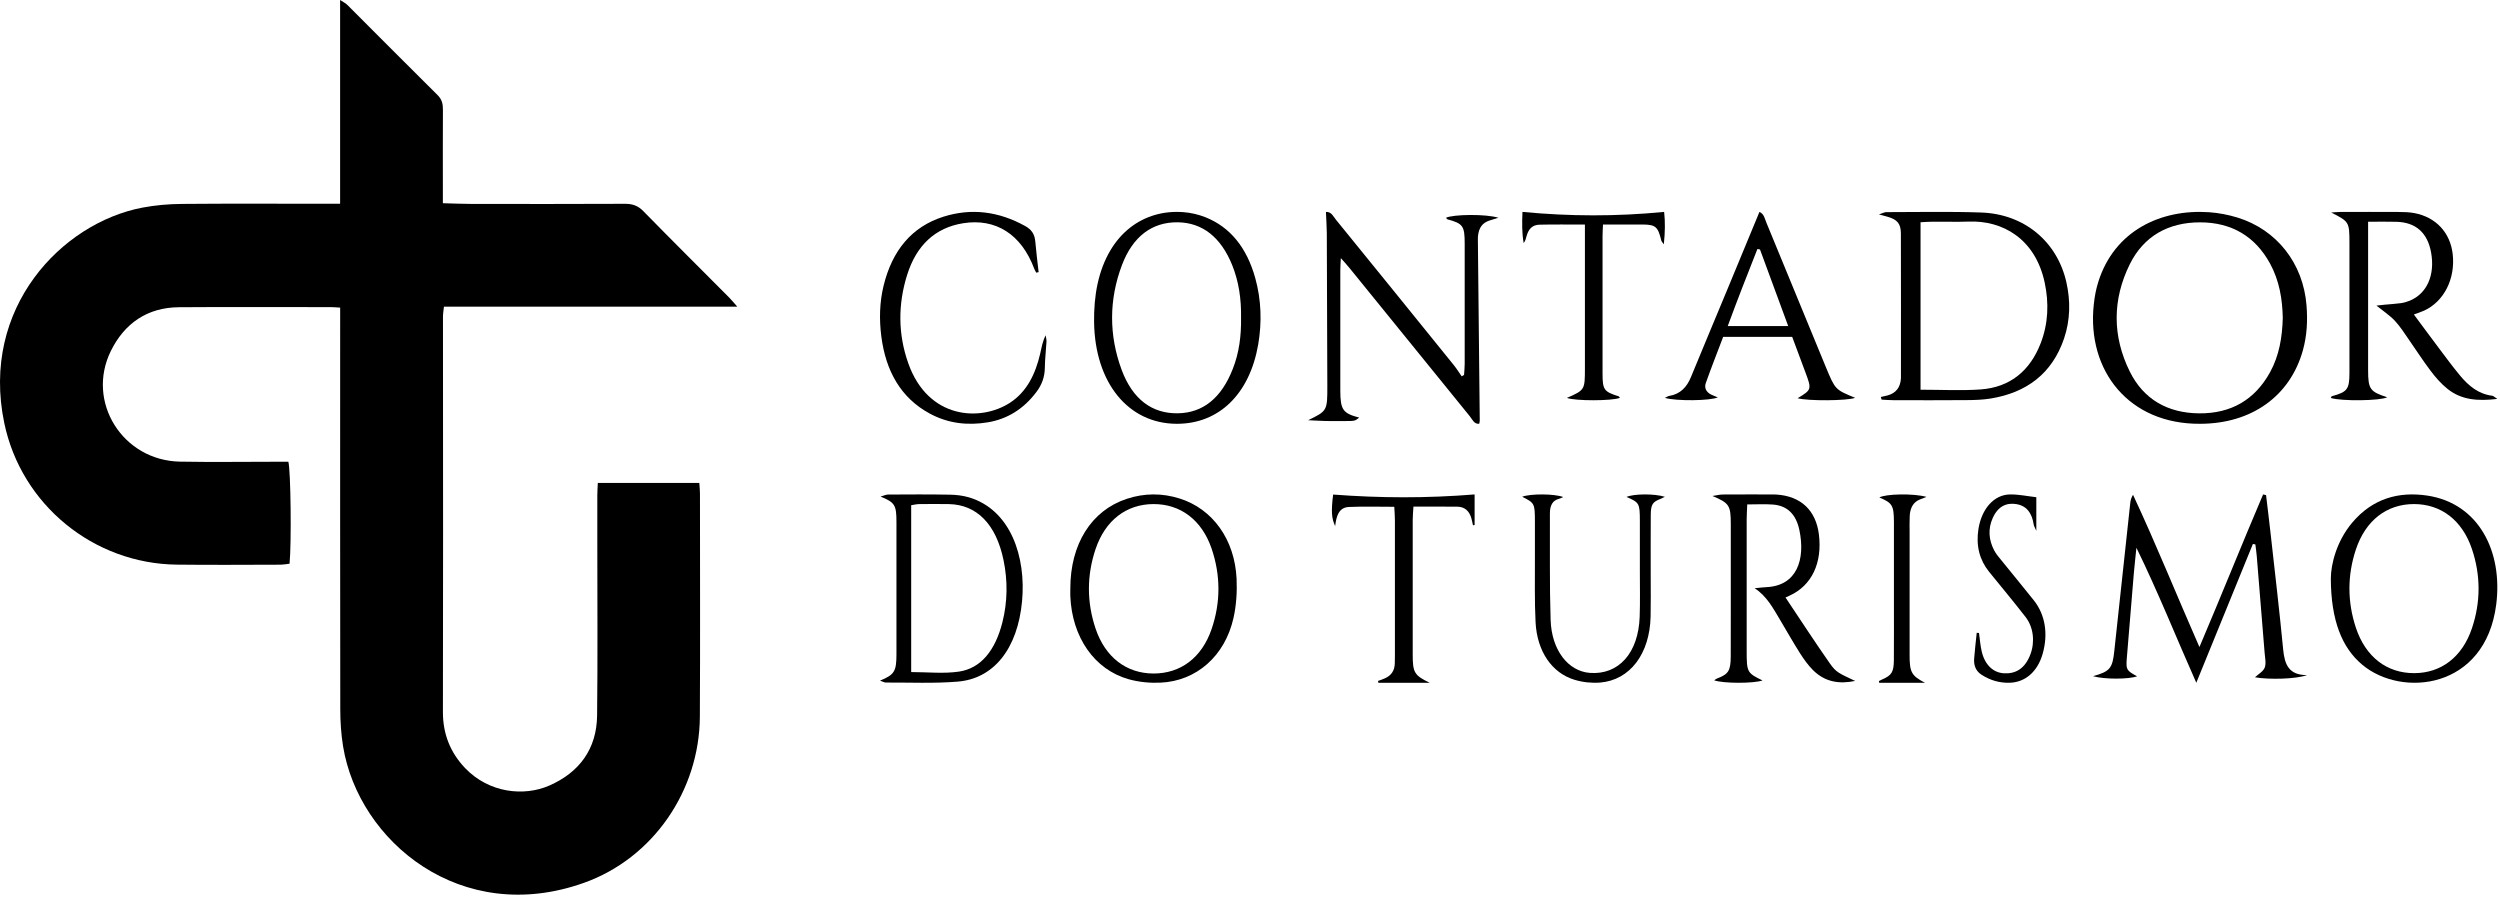 <svg xmlns="http://www.w3.org/2000/svg" width="382" height="137" viewBox="0 0 382 137" fill="none"><path d="M51.969 47.004C51.373 46.97 50.967 46.929 50.569 46.929C42.827 46.929 35.084 46.887 27.341 46.945C22.522 46.979 19.027 49.395 16.94 53.622C13.106 61.404 18.737 70.372 27.499 70.538C32.384 70.63 37.27 70.555 42.148 70.555H44.061C44.433 71.925 44.549 83.087 44.243 86.134C43.82 86.184 43.365 86.275 42.918 86.284C37.618 86.292 32.318 86.342 27.01 86.275C14.307 86.134 3.252 77.132 0.652 64.634C-3.017 47.028 9.454 34.065 21.768 31.723C23.747 31.349 25.784 31.175 27.797 31.159C35.125 31.092 42.446 31.134 49.774 31.134H51.969V15.654V0C52.458 0.324 52.805 0.482 53.062 0.739C57.666 5.332 62.237 9.957 66.858 14.525C67.529 15.189 67.686 15.878 67.678 16.759C67.653 20.819 67.67 24.88 67.67 28.941V31.05C69.235 31.092 70.642 31.159 72.05 31.159C79.851 31.167 87.66 31.183 95.461 31.142C96.603 31.134 97.456 31.399 98.293 32.255C102.632 36.689 107.029 41.057 111.41 45.459C111.766 45.816 112.089 46.215 112.66 46.862H67.835C67.769 47.477 67.686 47.934 67.686 48.39C67.686 59.56 67.703 70.729 67.703 81.899C67.703 90.859 67.695 99.82 67.678 108.781C67.67 112.102 68.771 114.951 71.073 117.368C74.733 121.188 80.075 121.719 83.917 120.042C88.521 118.032 91.179 114.444 91.237 109.329C91.337 100.667 91.27 92.006 91.27 83.344C91.27 80.778 91.262 78.204 91.27 75.637C91.27 75.056 91.32 74.475 91.345 73.794H106.855C106.897 74.408 106.955 74.931 106.955 75.455C106.955 86.807 107.004 98.151 106.938 109.503C106.88 120.789 99.8 131.136 89.225 134.898C70.411 141.608 54.793 128.52 52.424 114.054C52.118 112.177 51.994 110.251 51.994 108.349C51.961 88.634 51.977 68.927 51.977 49.212V47.004H51.969Z" fill="black"></path><path d="M199.881 64.208C202.8 62.793 202.824 62.765 202.816 58.973C202.8 51.194 202.768 43.415 202.736 35.627C202.728 34.572 202.648 33.518 202.601 32.38C203.448 32.334 203.728 33.074 204.12 33.555C210.151 40.964 216.166 48.4 222.172 55.828C222.596 56.355 222.956 56.947 223.34 57.502L223.708 57.289C223.74 56.734 223.804 56.17 223.804 55.615C223.812 49.492 223.812 43.378 223.804 37.255C223.804 34.507 223.548 34.165 221.188 33.518C221.1 33.49 221.028 33.36 220.948 33.277C222.012 32.741 227.131 32.676 228.955 33.277C228.379 33.453 228.035 33.555 227.683 33.666C226.507 34.026 225.947 34.785 225.827 36.172C225.819 36.302 225.819 36.441 225.819 36.57C225.915 45.81 226.011 55.051 226.107 64.292C226.107 64.421 226.059 64.55 226.027 64.745C225.26 64.856 224.98 64.088 224.588 63.607C218.477 56.096 212.382 48.576 206.288 41.056C205.912 40.584 205.504 40.15 204.88 39.437C204.84 40.279 204.8 40.779 204.8 41.278C204.8 47.401 204.792 53.516 204.8 59.639C204.8 62.617 205.184 63.154 207.687 63.81C207.032 64.338 207.032 64.338 205.28 64.338C204.36 64.338 203.44 64.356 202.521 64.329C201.641 64.31 200.761 64.245 199.881 64.208Z" fill="black"></path><path d="M319.81 103.32C322.425 102.599 322.789 102.113 323.069 99.437C323.869 91.916 324.686 84.394 325.503 76.872C325.544 76.458 325.652 76.053 325.924 75.602C329.472 83.187 332.591 90.952 336.073 98.87C339.464 90.907 342.542 83.187 345.801 75.548C345.95 75.584 346.106 75.62 346.255 75.656C346.486 77.611 346.734 79.575 346.948 81.529C347.608 87.439 348.301 93.348 348.871 99.266C349.093 101.518 349.712 103.166 352.518 103.157C350.859 103.77 346.692 103.869 344.555 103.491C345.075 103.004 345.809 102.617 346.049 102.004C346.296 101.356 346.09 100.491 346.032 99.716C345.644 94.816 345.24 89.916 344.836 85.016C344.786 84.403 344.695 83.799 344.621 83.187C344.497 83.16 344.365 83.142 344.242 83.115C341.395 90.105 338.54 97.095 335.594 104.328C332.525 97.419 329.761 90.465 326.444 83.7C326.312 85.007 326.163 86.322 326.048 87.628C325.685 91.943 325.33 96.266 324.975 100.59C324.835 102.32 324.934 102.473 326.551 103.338C325.272 103.806 321.543 103.824 319.81 103.32Z" fill="black"></path><path d="M287.4 60.656C287.74 60.58 288.089 60.512 288.43 60.419C289.706 60.064 290.353 59.201 290.455 57.908C290.464 57.849 290.464 57.789 290.464 57.73C290.464 50.373 290.481 43.025 290.455 35.669C290.447 34.138 289.876 33.529 288.37 33.106C288.089 33.03 287.8 32.954 287.102 32.76C287.732 32.557 287.97 32.413 288.217 32.413C293.051 32.413 297.885 32.303 302.71 32.472C309.271 32.692 314.301 36.861 315.731 43.076C316.394 45.976 316.343 48.894 315.39 51.718C313.569 57.087 309.654 60.013 304.131 60.901C302.931 61.096 301.697 61.129 300.472 61.138C296.744 61.172 293.008 61.155 289.281 61.146C288.693 61.146 288.098 61.096 287.51 61.062C287.459 60.935 287.425 60.791 287.4 60.656ZM293.459 59.548C296.668 59.548 299.663 59.717 302.633 59.506C307.169 59.184 310.19 56.631 311.807 52.471C312.982 49.443 313.101 46.298 312.42 43.144C310.973 36.455 305.969 33.656 300.812 33.859C298.982 33.926 297.144 33.859 295.306 33.876C294.71 33.876 294.123 33.926 293.459 33.96V59.548V59.548Z" fill="black"></path><path d="M336.204 64.755C325.315 64.847 318.849 56.659 319.926 46.555C320.048 45.381 320.264 44.189 320.62 43.071C323.075 35.268 330.141 31.93 337.526 32.426C338.988 32.526 340.478 32.811 341.883 33.242C347.9 35.094 351.929 40.247 352.435 46.656C352.623 48.966 352.51 51.267 351.883 53.523C349.933 60.519 344.058 64.737 336.204 64.755ZM348.809 48.599C348.753 45.73 348.293 42.887 346.86 40.265C344.582 36.102 340.974 33.984 336.195 33.975C331.331 33.966 327.555 36.075 325.427 40.384C322.757 45.794 322.757 51.378 325.437 56.787C327.536 61.005 331.2 63.114 336.017 63.16C340.909 63.205 344.545 61.087 346.869 56.87C348.275 54.312 348.724 51.524 348.809 48.599Z" fill="black"></path><path d="M179.82 64.756C172.422 64.746 167.308 58.521 167.177 49.233C167.148 47.279 167.301 45.253 167.709 43.373C169.417 35.571 174.852 31.958 180.827 32.416C181.965 32.499 183.133 32.774 184.22 33.205C187.962 34.709 190.509 37.817 191.807 42.502C192.727 45.822 192.836 49.233 192.252 52.643C190.939 60.226 186.248 64.765 179.82 64.756ZM189.633 48.508C189.677 45.73 189.298 43.025 188.276 40.504C186.547 36.231 183.724 34.012 179.937 33.966C176.085 33.929 173.116 36.075 171.445 40.476C169.438 45.757 169.424 51.231 171.394 56.531C173.064 61.005 176.027 63.215 179.981 63.151C183.869 63.087 186.649 60.758 188.356 56.403C189.341 53.936 189.677 51.286 189.633 48.508Z" fill="black"></path><path d="M356.21 32.472C356.669 32.447 357.119 32.388 357.578 32.388C360.513 32.379 363.448 32.371 366.391 32.388C367.225 32.396 368.075 32.404 368.901 32.557C372.211 33.182 374.395 35.54 374.771 38.811C375.204 42.58 373.453 46.062 370.418 47.457C369.935 47.677 369.426 47.837 368.842 48.057C370.151 49.815 371.411 51.539 372.695 53.238C373.745 54.641 374.787 56.052 375.905 57.396C377.205 58.96 378.723 60.219 380.832 60.473C380.974 60.489 381.099 60.633 381.591 60.954C378.623 61.309 376.138 61.132 373.995 59.433C373.02 58.656 372.169 57.684 371.41 56.678C370.235 55.139 369.201 53.5 368.092 51.919C367.4 50.931 366.75 49.883 365.932 49.012C365.14 48.175 364.148 47.525 363.122 46.696C363.581 46.646 363.956 46.595 364.34 46.561C365.174 46.485 366.016 46.434 366.841 46.324C367.308 46.257 367.783 46.122 368.217 45.944C370.843 44.854 372.086 42.031 371.477 38.608C370.935 35.582 369.168 33.985 366.208 33.892C364.84 33.85 363.473 33.883 361.847 33.883V35.954C361.847 42.817 361.847 49.68 361.847 56.551C361.847 59.458 362.13 59.856 364.765 60.701C363.731 61.25 357.794 61.326 356.152 60.811C356.202 60.718 356.235 60.557 356.31 60.54C358.67 59.898 358.987 59.484 358.995 56.999C359.003 50.381 358.995 43.755 358.995 37.137C358.987 33.917 358.962 33.875 356.21 32.472Z" fill="black"></path><path d="M134.465 104.003C136.674 103.095 136.971 102.58 136.978 100.006C136.985 93.276 136.985 86.537 136.978 79.807C136.978 77.168 136.751 76.784 134.55 75.876C135.081 75.726 135.386 75.567 135.683 75.567C138.839 75.548 141.996 75.529 145.152 75.586C146.115 75.604 147.092 75.717 148.033 75.988C154.459 77.888 156.802 85.133 156.172 91.872C155.492 99.108 151.869 103.703 146.327 104.153C142.675 104.452 139.002 104.274 135.336 104.293C135.145 104.293 134.961 104.171 134.465 104.003ZM139.214 102.692C141.741 102.692 144.14 102.964 146.49 102.627C149.901 102.14 152.088 99.351 153.164 95.101C153.957 91.966 153.999 88.765 153.334 85.564C152.209 80.125 149.257 77.102 144.997 77.027C143.475 76.999 141.946 77.008 140.425 77.027C140.035 77.037 139.653 77.13 139.229 77.196V102.692H139.214Z" fill="black"></path><path d="M283.468 60.79C282.252 61.249 276.23 61.291 274.677 60.848C276.822 59.555 276.838 59.496 275.877 56.918C275.212 55.133 274.546 53.339 273.848 51.478H263.299C262.437 53.747 261.5 56.126 260.646 58.529C260.375 59.288 260.736 59.939 261.476 60.298C261.788 60.448 262.108 60.565 262.478 60.723C261.279 61.249 256.169 61.307 254.394 60.798C254.69 60.656 254.862 60.523 255.051 60.498C256.744 60.222 257.746 59.163 258.379 57.611C260.243 53.08 262.141 48.557 264.022 44.026C265.624 40.171 267.218 36.308 268.845 32.378C269.559 32.695 269.642 33.396 269.88 33.963C272.944 41.373 275.984 48.783 279.032 56.192C280.428 59.538 280.428 59.538 283.468 60.79ZM268.927 38.119C268.795 38.094 268.664 38.069 268.533 38.044C266.996 41.924 265.476 45.804 263.998 49.826H273.24C271.761 45.804 270.34 41.965 268.927 38.119Z" fill="black"></path><path d="M356.152 88.373C356.168 86.186 357.031 82.684 359.427 79.848C362.55 76.157 366.527 75.077 370.884 75.725C378.775 76.913 382.454 84.295 381.421 92.379C379.759 105.369 366.939 106.647 360.92 101.543C357.886 98.987 356.168 94.864 356.152 88.373ZM368.915 102.857C373.022 102.839 376.233 100.391 377.71 96.007C379.065 91.983 379.065 87.896 377.702 83.863C376.217 79.479 372.998 77.039 368.891 77.021C364.712 77.012 361.461 79.497 359.976 83.971C358.661 87.941 358.669 91.965 359.984 95.935C361.477 100.4 364.728 102.875 368.915 102.857Z" fill="black"></path><path d="M268.106 89.883C268.701 89.827 269.304 89.743 269.907 89.715C274.581 89.509 275.882 85.474 274.946 80.999C274.43 78.528 273.049 77.254 270.891 77.095C269.653 77.002 268.399 77.076 266.979 77.076C266.947 77.9 266.9 78.612 266.892 79.323C266.884 86.054 266.884 92.795 266.892 99.526C266.892 102.7 266.971 102.84 269.312 103.973C267.979 104.45 263.329 104.45 261.924 103.954C262.091 103.842 262.218 103.729 262.361 103.673C264.091 103.027 264.44 102.503 264.456 100.359C264.472 98.14 264.464 95.912 264.464 93.694C264.464 89.181 264.464 84.669 264.464 80.156C264.464 77.226 264.265 76.889 261.663 75.785C262.385 75.672 262.813 75.56 263.242 75.56C265.813 75.541 268.376 75.551 270.946 75.551C271.121 75.551 271.288 75.56 271.462 75.569C275.176 75.813 277.469 77.975 277.929 81.664C278.469 86.026 276.826 89.471 273.462 91.007C273.303 91.082 273.144 91.147 272.827 91.297C275.096 94.695 277.294 98.075 279.588 101.351C280.579 102.765 280.976 102.859 283.468 104.048C281.119 104.534 278.881 104.272 276.985 102.353C276.255 101.614 275.62 100.724 275.041 99.816C274.017 98.197 273.065 96.521 272.081 94.864C270.97 92.991 269.947 91.053 268.106 89.883Z" fill="black"></path><path d="M163.546 89.941C163.538 83.13 166.767 77.998 172.174 76.22C174.861 75.336 177.572 75.327 180.259 76.175C185.294 77.763 188.669 82.427 188.952 88.444C189.041 90.42 188.911 92.494 188.482 94.407C187.179 100.243 182.809 104.077 177.297 104.312C175.695 104.384 174.019 104.222 172.465 103.789C167.221 102.318 163.805 97.357 163.546 91.114C163.53 90.726 163.546 90.329 163.546 89.941ZM176.237 102.914C180.381 102.923 183.618 100.523 185.124 96.148C186.532 92.052 186.524 87.894 185.124 83.798C183.618 79.432 180.365 77.005 176.237 77.023C172.117 77.041 168.888 79.495 167.407 83.888C166.047 87.921 166.047 92.016 167.407 96.058C168.888 100.442 172.117 102.896 176.237 102.914Z" fill="black"></path><path d="M158.347 41.667C158.234 41.466 158.105 41.265 158.025 41.045C156.057 35.795 152.147 33.316 147.165 34.111C142.9 34.798 140.037 37.468 138.61 42.005C137.199 46.497 137.208 51.07 138.788 55.516C141.819 64.077 149.809 64.443 154.292 61.562C156.888 59.888 158.21 57.181 158.944 54.025C159.153 53.101 159.306 52.159 159.774 51.235C159.822 51.564 159.919 51.894 159.903 52.214C159.831 53.522 159.669 54.839 159.653 56.147C159.645 57.61 159.186 58.8 158.363 59.897C156.388 62.522 153.88 64.05 150.914 64.535C147.874 65.038 144.891 64.718 142.077 63.199C137.667 60.821 135.337 56.714 134.66 51.354C134.337 48.802 134.394 46.222 134.998 43.716C136.313 38.264 139.328 34.642 144.149 33.114C148.455 31.752 152.631 32.31 156.654 34.541C157.581 35.054 158.097 35.74 158.194 36.91C158.323 38.475 158.532 40.02 158.702 41.576C158.589 41.603 158.468 41.64 158.347 41.667Z" fill="black"></path><path d="M248.53 75.93C249.635 75.443 252.781 75.406 254.394 75.912C254.099 76.05 253.945 76.142 253.783 76.206C252.508 76.694 252.25 77.052 252.236 78.717C252.214 81.891 252.228 85.064 252.228 88.237C252.228 90.224 252.258 92.211 252.214 94.189C252.088 99.901 249.068 103.92 244.493 104.297C243.197 104.399 241.834 104.252 240.567 103.865C237.134 102.826 234.873 99.533 234.637 95.118C234.46 91.76 234.556 88.375 234.534 85.009C234.526 83.224 234.534 81.44 234.534 79.656C234.526 76.933 234.49 76.859 232.589 75.903C233.812 75.424 237.495 75.424 238.865 75.949C238.578 76.068 238.409 76.169 238.232 76.215C237.23 76.454 236.817 77.246 236.825 78.469C236.854 83.887 236.758 89.314 236.935 94.731C237.083 99.349 239.617 102.559 242.917 102.817C247.315 103.157 250.342 99.8 250.541 94.272C250.622 91.963 250.571 89.645 250.571 87.327C250.571 84.751 250.571 82.167 250.571 79.591C250.563 76.905 250.497 76.786 248.53 75.93Z" fill="black"></path><path d="M242.175 34.314C239.714 34.314 237.493 34.281 235.272 34.331C234.158 34.356 233.569 34.946 233.252 36.101C233.159 36.45 233.082 36.807 232.819 37.14C232.532 35.569 232.571 34.007 232.633 32.378C239.83 33.068 246.951 33.093 254.28 32.378C254.45 33.874 254.427 35.469 254.233 37.331C254.001 36.999 253.877 36.891 253.846 36.758C253.336 34.638 252.98 34.322 250.998 34.306C249.048 34.298 247.105 34.306 244.938 34.306C244.915 34.938 244.869 35.503 244.869 36.068C244.861 43.057 244.861 50.055 244.869 57.053C244.869 59.562 245.078 59.845 247.314 60.551C247.399 60.576 247.454 60.709 247.523 60.792C246.308 61.274 240.697 61.283 239.42 60.801C242.168 59.596 242.175 59.571 242.175 56.238V36.508V34.314V34.314Z" fill="black"></path><path d="M302.392 96.719C302.529 97.667 302.59 98.643 302.808 99.556C303.291 101.598 304.571 102.799 306.233 102.881C307.99 102.971 309.413 102.176 310.237 100.007C310.973 98.065 310.714 95.833 309.502 94.27C307.677 91.921 305.79 89.662 303.925 87.359C302.488 85.579 301.902 83.401 302.304 80.844C302.794 77.736 304.68 75.604 307.098 75.55C308.405 75.523 309.72 75.812 311.15 75.975V81.106C310.904 80.546 310.782 80.375 310.755 80.176C310.475 78.26 309.543 77.267 308.14 77.032C306.614 76.779 305.307 77.321 304.483 79.164C303.727 80.853 303.897 82.534 304.708 84.097C304.98 84.621 305.361 85.064 305.715 85.497C307.397 87.576 309.093 89.635 310.768 91.731C312.518 93.927 312.988 96.881 312.11 99.926C311.333 102.637 309.447 104.272 307.043 104.326C305.552 104.362 304.136 103.974 302.787 103.106C301.997 102.601 301.562 101.805 301.65 100.631C301.752 99.312 301.909 98.002 302.045 96.683C302.154 96.71 302.277 96.719 302.392 96.719Z" fill="black"></path><path d="M218.454 104.328H210.62L210.56 104.051C210.914 103.921 211.277 103.8 211.622 103.643C212.572 103.226 213.108 102.475 213.125 101.345C213.134 100.946 213.142 100.548 213.142 100.15C213.142 93.293 213.142 86.427 213.142 79.57C213.142 78.921 213.09 78.272 213.047 77.439C210.655 77.439 208.375 77.364 206.103 77.466C204.548 77.54 204.186 78.903 204.013 80.385C203.451 79.19 203.391 78.133 203.702 75.567C210.853 76.113 218.014 76.141 225.321 75.548V80.218C225.234 80.237 225.148 80.246 225.07 80.265C224.992 79.922 224.932 79.57 224.837 79.227C224.517 78.069 223.8 77.429 222.669 77.42C220.501 77.401 218.333 77.411 215.975 77.411C215.932 78.152 215.863 78.791 215.863 79.431C215.854 86.287 215.854 93.154 215.863 100.011C215.854 102.79 216.131 103.198 218.454 104.328Z" fill="black"></path><path d="M294.131 104.328H287.141C287.125 104.244 287.117 104.15 287.102 104.065C287.272 103.98 287.433 103.886 287.611 103.811C289.044 103.189 289.368 102.7 289.383 100.864C289.407 97.956 289.391 95.056 289.391 92.148C289.391 88.025 289.399 83.902 289.391 79.779C289.383 77.228 289.152 76.851 287.164 76.013C288.104 75.458 292.428 75.364 294.37 75.929C293.908 76.107 293.638 76.211 293.376 76.314C292.351 76.71 291.858 77.614 291.804 78.884C291.765 79.694 291.788 80.503 291.788 81.322C291.788 87.545 291.781 93.757 291.788 99.98C291.773 102.747 292.073 103.237 294.131 104.328Z" fill="black"></path></svg>